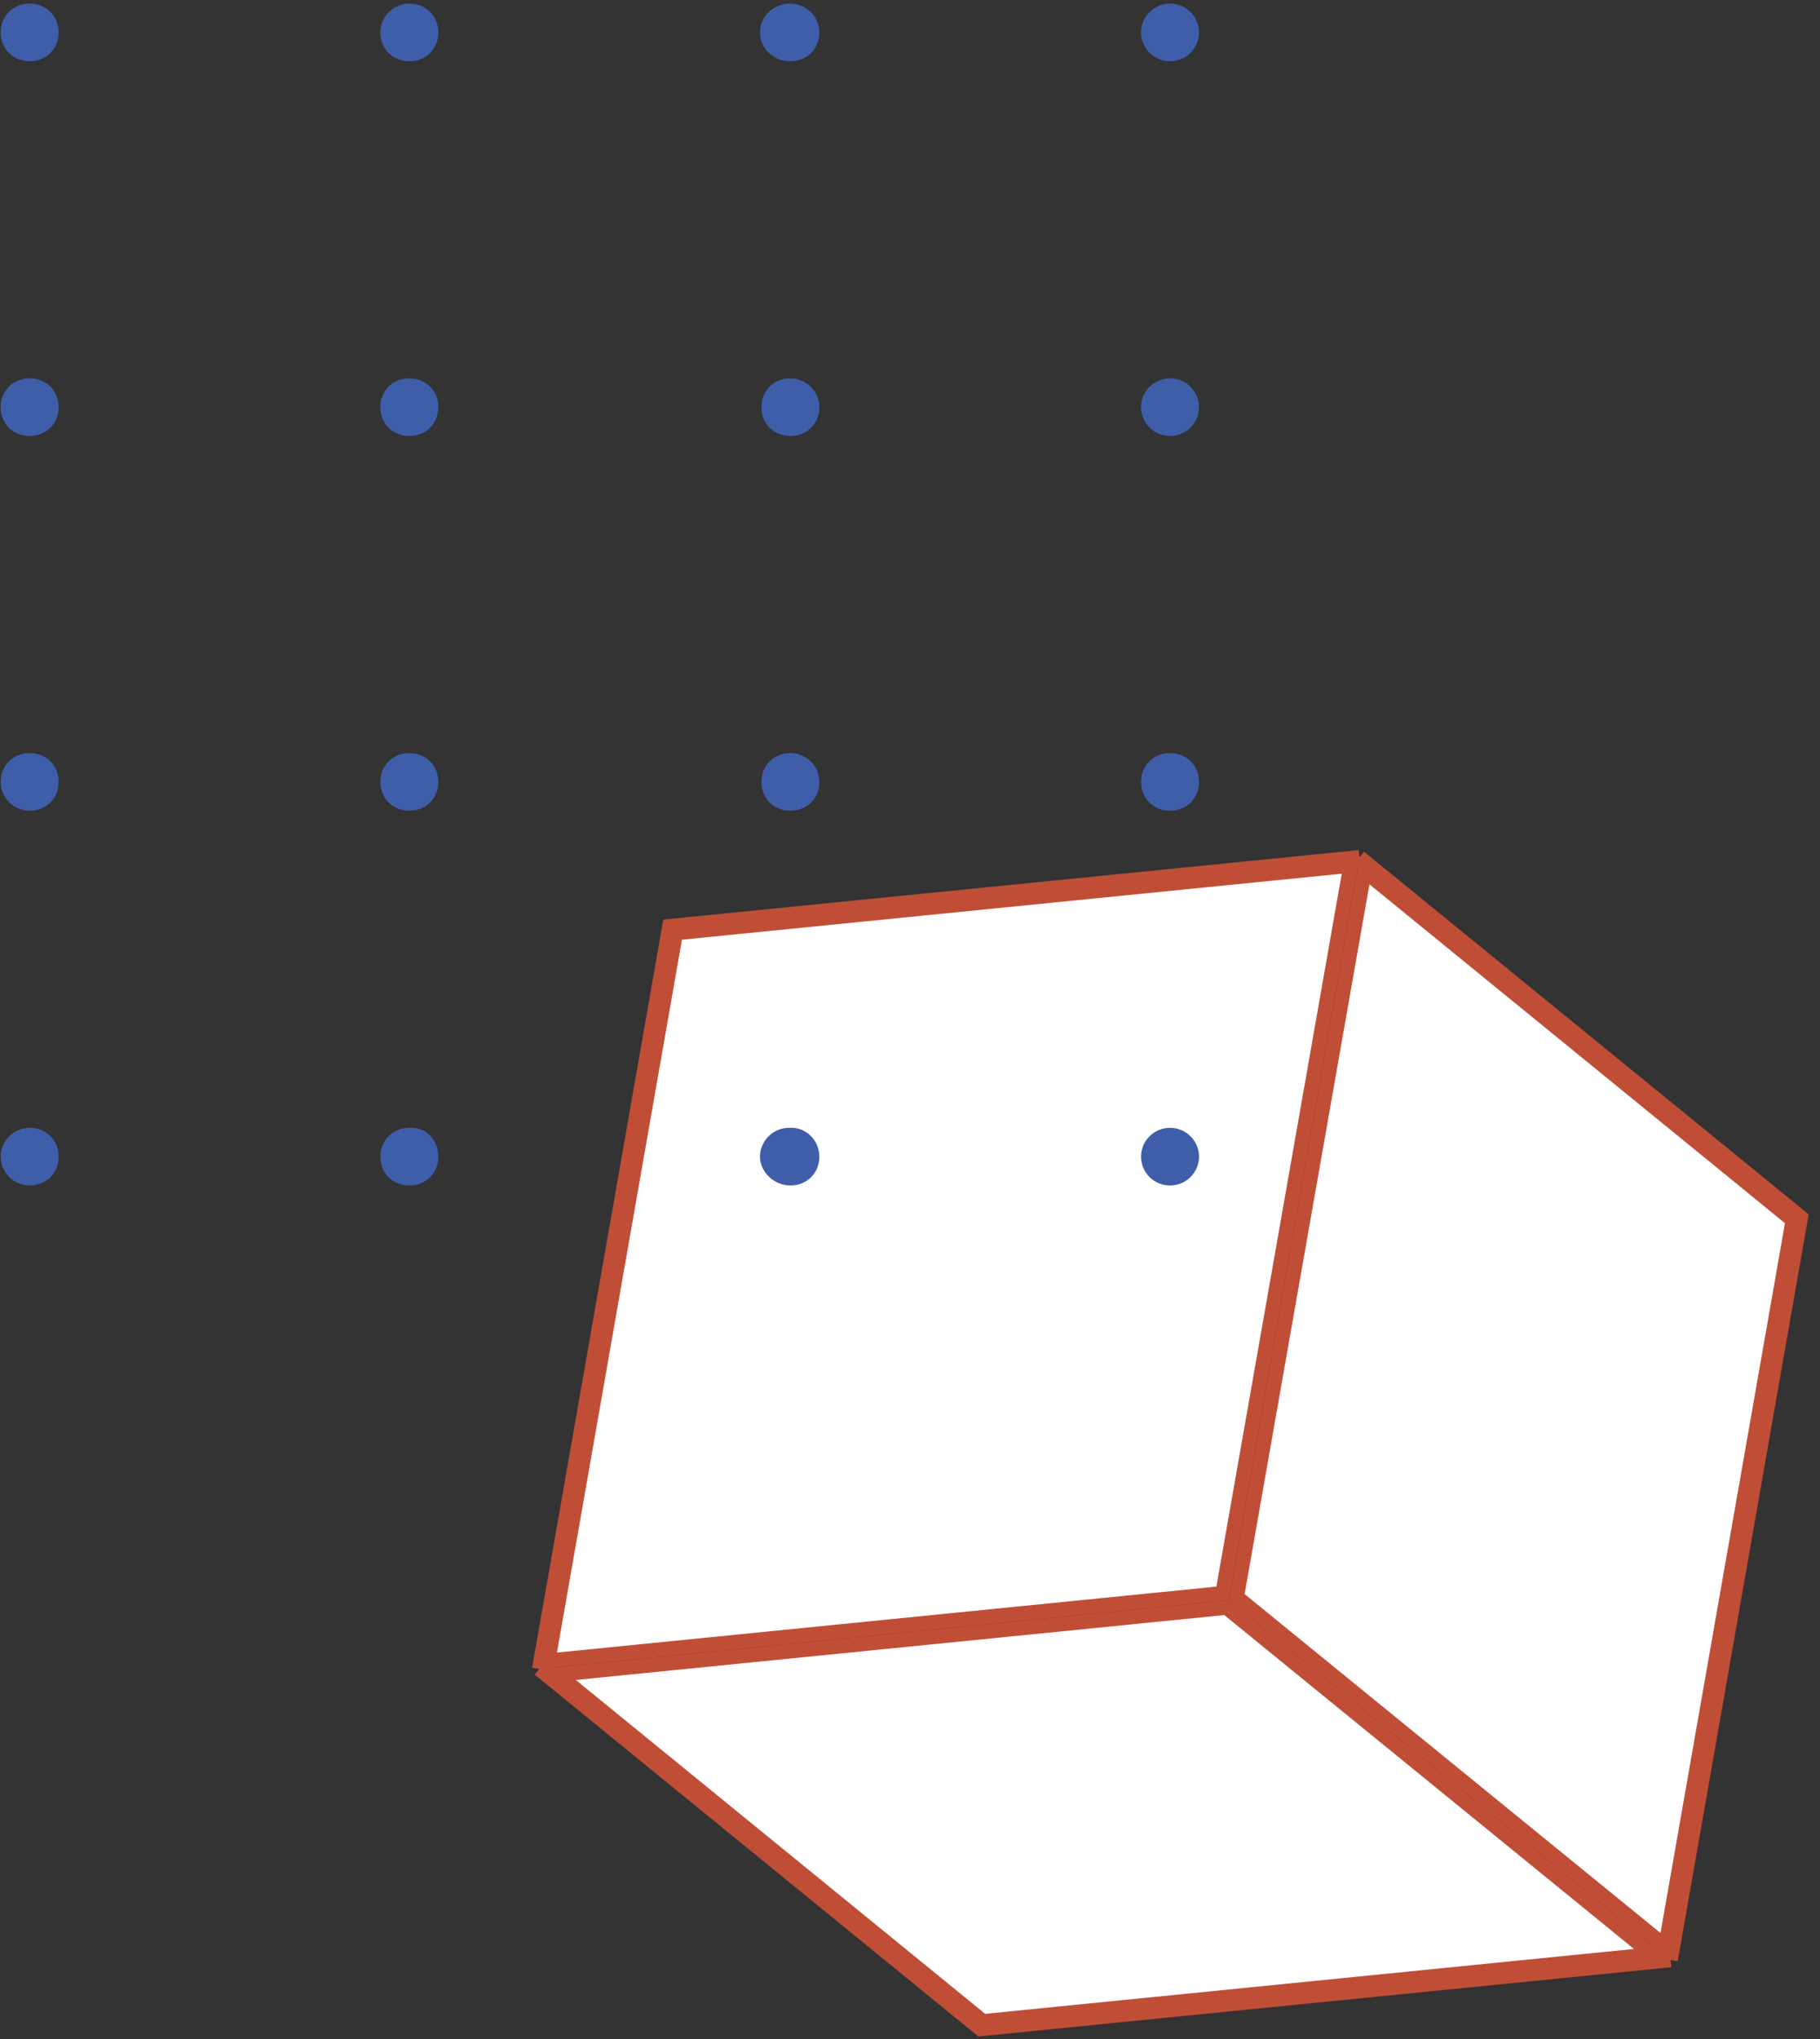 <?xml version="1.0" encoding="UTF-8"?> <svg xmlns="http://www.w3.org/2000/svg" width="125" height="140" viewBox="0 0 125 140" fill="none"><rect x="0" y="0" width="125" height="140" fill="#333333" stroke="none"/><path d="M84.939 109.655L93.71 59.791L123.136 83.783L114.39 133.647L84.939 109.655Z" fill="white" stroke="#C04E37"></path><path d="M93.365 58.865L123.679 83.581L114.735 134.573" stroke="#C04E37"></path><path d="M38.293 114.971L84.24 110.375L113.481 134.196L67.508 138.791L38.293 114.971Z" fill="white" stroke="#C04E37"></path><path d="M114.735 134.573L67.353 139.31L37.039 114.594" stroke="#C04E37"></path><path d="M37.646 114.031L46.41 64.062L92.759 59.428L83.969 109.398L37.646 114.031Z" fill="white" stroke="#C04E37"></path><path d="M93.366 58.865L45.983 63.602L37.039 114.594" stroke="#C04E37"></path><path d="M4.028 2.227C4.028 3.358 3.175 4.206 2.037 4.206C0.899 4.206 0.046 3.358 0.046 2.227C0.046 1.096 0.899 0.248 2.037 0.248C3.175 0.248 4.028 1.096 4.028 2.227Z" fill="#3F5EA9"></path><path d="M30.104 2.227C30.104 3.358 29.251 4.206 28.113 4.206C26.975 4.206 26.122 3.358 26.122 2.227C26.122 1.096 27.07 0.248 28.113 0.248C29.251 0.248 30.104 1.096 30.104 2.227Z" fill="#3F5EA9"></path><path d="M56.275 2.227C56.275 3.358 55.421 4.206 54.283 4.206C53.146 4.206 52.197 3.358 52.197 2.227C52.197 1.096 53.146 0.248 54.283 0.248C55.327 0.248 56.275 1.096 56.275 2.227Z" fill="#3F5EA9"></path><path d="M80.359 4.206C81.459 4.206 82.35 3.32 82.35 2.227C82.35 1.134 81.459 0.248 80.359 0.248C79.259 0.248 78.368 1.134 78.368 2.227C78.368 3.32 79.259 4.206 80.359 4.206Z" fill="#3F5EA9"></path><path d="M4.028 27.957C4.028 29.088 3.175 29.936 2.037 29.936C0.899 29.936 0.046 29.088 0.046 27.957C0.046 26.826 0.899 25.978 2.037 25.978C3.175 25.978 4.028 26.826 4.028 27.957Z" fill="#3F5EA9"></path><path d="M30.104 27.957C30.104 29.088 29.251 29.936 28.113 29.936C26.975 29.936 26.122 29.088 26.122 27.957C26.122 26.826 26.975 25.978 28.113 25.978C29.251 25.978 30.104 26.826 30.104 27.957Z" fill="#3F5EA9"></path><path d="M56.275 27.957C56.275 29.088 55.421 29.936 54.283 29.936C53.146 29.936 52.292 29.088 52.292 27.957C52.292 26.826 53.146 25.978 54.283 25.978C55.327 25.978 56.275 26.826 56.275 27.957Z" fill="#3F5EA9"></path><path d="M80.359 29.936C81.459 29.936 82.35 29.05 82.35 27.957C82.35 26.864 81.459 25.978 80.359 25.978C79.259 25.978 78.368 26.864 78.368 27.957C78.368 29.05 79.259 29.936 80.359 29.936Z" fill="#3F5EA9"></path><path d="M4.028 53.687C4.028 54.818 3.175 55.666 2.037 55.666C0.899 55.666 0.046 54.724 0.046 53.687C0.046 52.556 0.899 51.708 2.037 51.708C3.175 51.708 4.028 52.556 4.028 53.687Z" fill="#3F5EA9"></path><path d="M30.104 53.687C30.104 54.818 29.251 55.666 28.113 55.666C26.975 55.666 26.122 54.818 26.122 53.687C26.122 52.556 26.975 51.708 28.113 51.708C29.251 51.708 30.104 52.556 30.104 53.687Z" fill="#3F5EA9"></path><path d="M56.275 53.687C56.275 54.818 55.421 55.666 54.283 55.666C53.146 55.666 52.292 54.818 52.292 53.687C52.292 52.556 53.146 51.708 54.283 51.708C55.327 51.708 56.275 52.556 56.275 53.687Z" fill="#3F5EA9"></path><path d="M82.35 53.687C82.35 54.818 81.497 55.666 80.359 55.666C79.221 55.666 78.368 54.818 78.368 53.687C78.368 52.556 79.221 51.708 80.359 51.708C81.497 51.708 82.35 52.556 82.35 53.687Z" fill="#3F5EA9"></path><path d="M4.028 79.417C4.028 80.548 3.175 81.396 2.037 81.396C0.899 81.396 0.046 80.454 0.046 79.417C0.046 78.38 0.899 77.438 2.037 77.438C3.175 77.438 4.028 78.286 4.028 79.417Z" fill="#3F5EA9"></path><path d="M30.104 79.417C30.104 80.548 29.251 81.396 28.113 81.396C26.975 81.396 26.122 80.548 26.122 79.417C26.122 78.286 26.975 77.438 28.113 77.438C29.251 77.344 30.104 78.286 30.104 79.417Z" fill="#3F5EA9"></path><path d="M56.275 79.417C56.275 80.548 55.421 81.396 54.283 81.396C53.146 81.396 52.197 80.454 52.197 79.417C52.197 78.38 53.051 77.438 54.189 77.438C55.327 77.344 56.275 78.286 56.275 79.417Z" fill="#3F5EA9"></path><path d="M80.359 81.396C81.459 81.396 82.35 80.51 82.35 79.417C82.35 78.324 81.459 77.438 80.359 77.438C79.259 77.438 78.368 78.324 78.368 79.417C78.368 80.51 79.259 81.396 80.359 81.396Z" fill="#3F5EA9"></path></svg> 